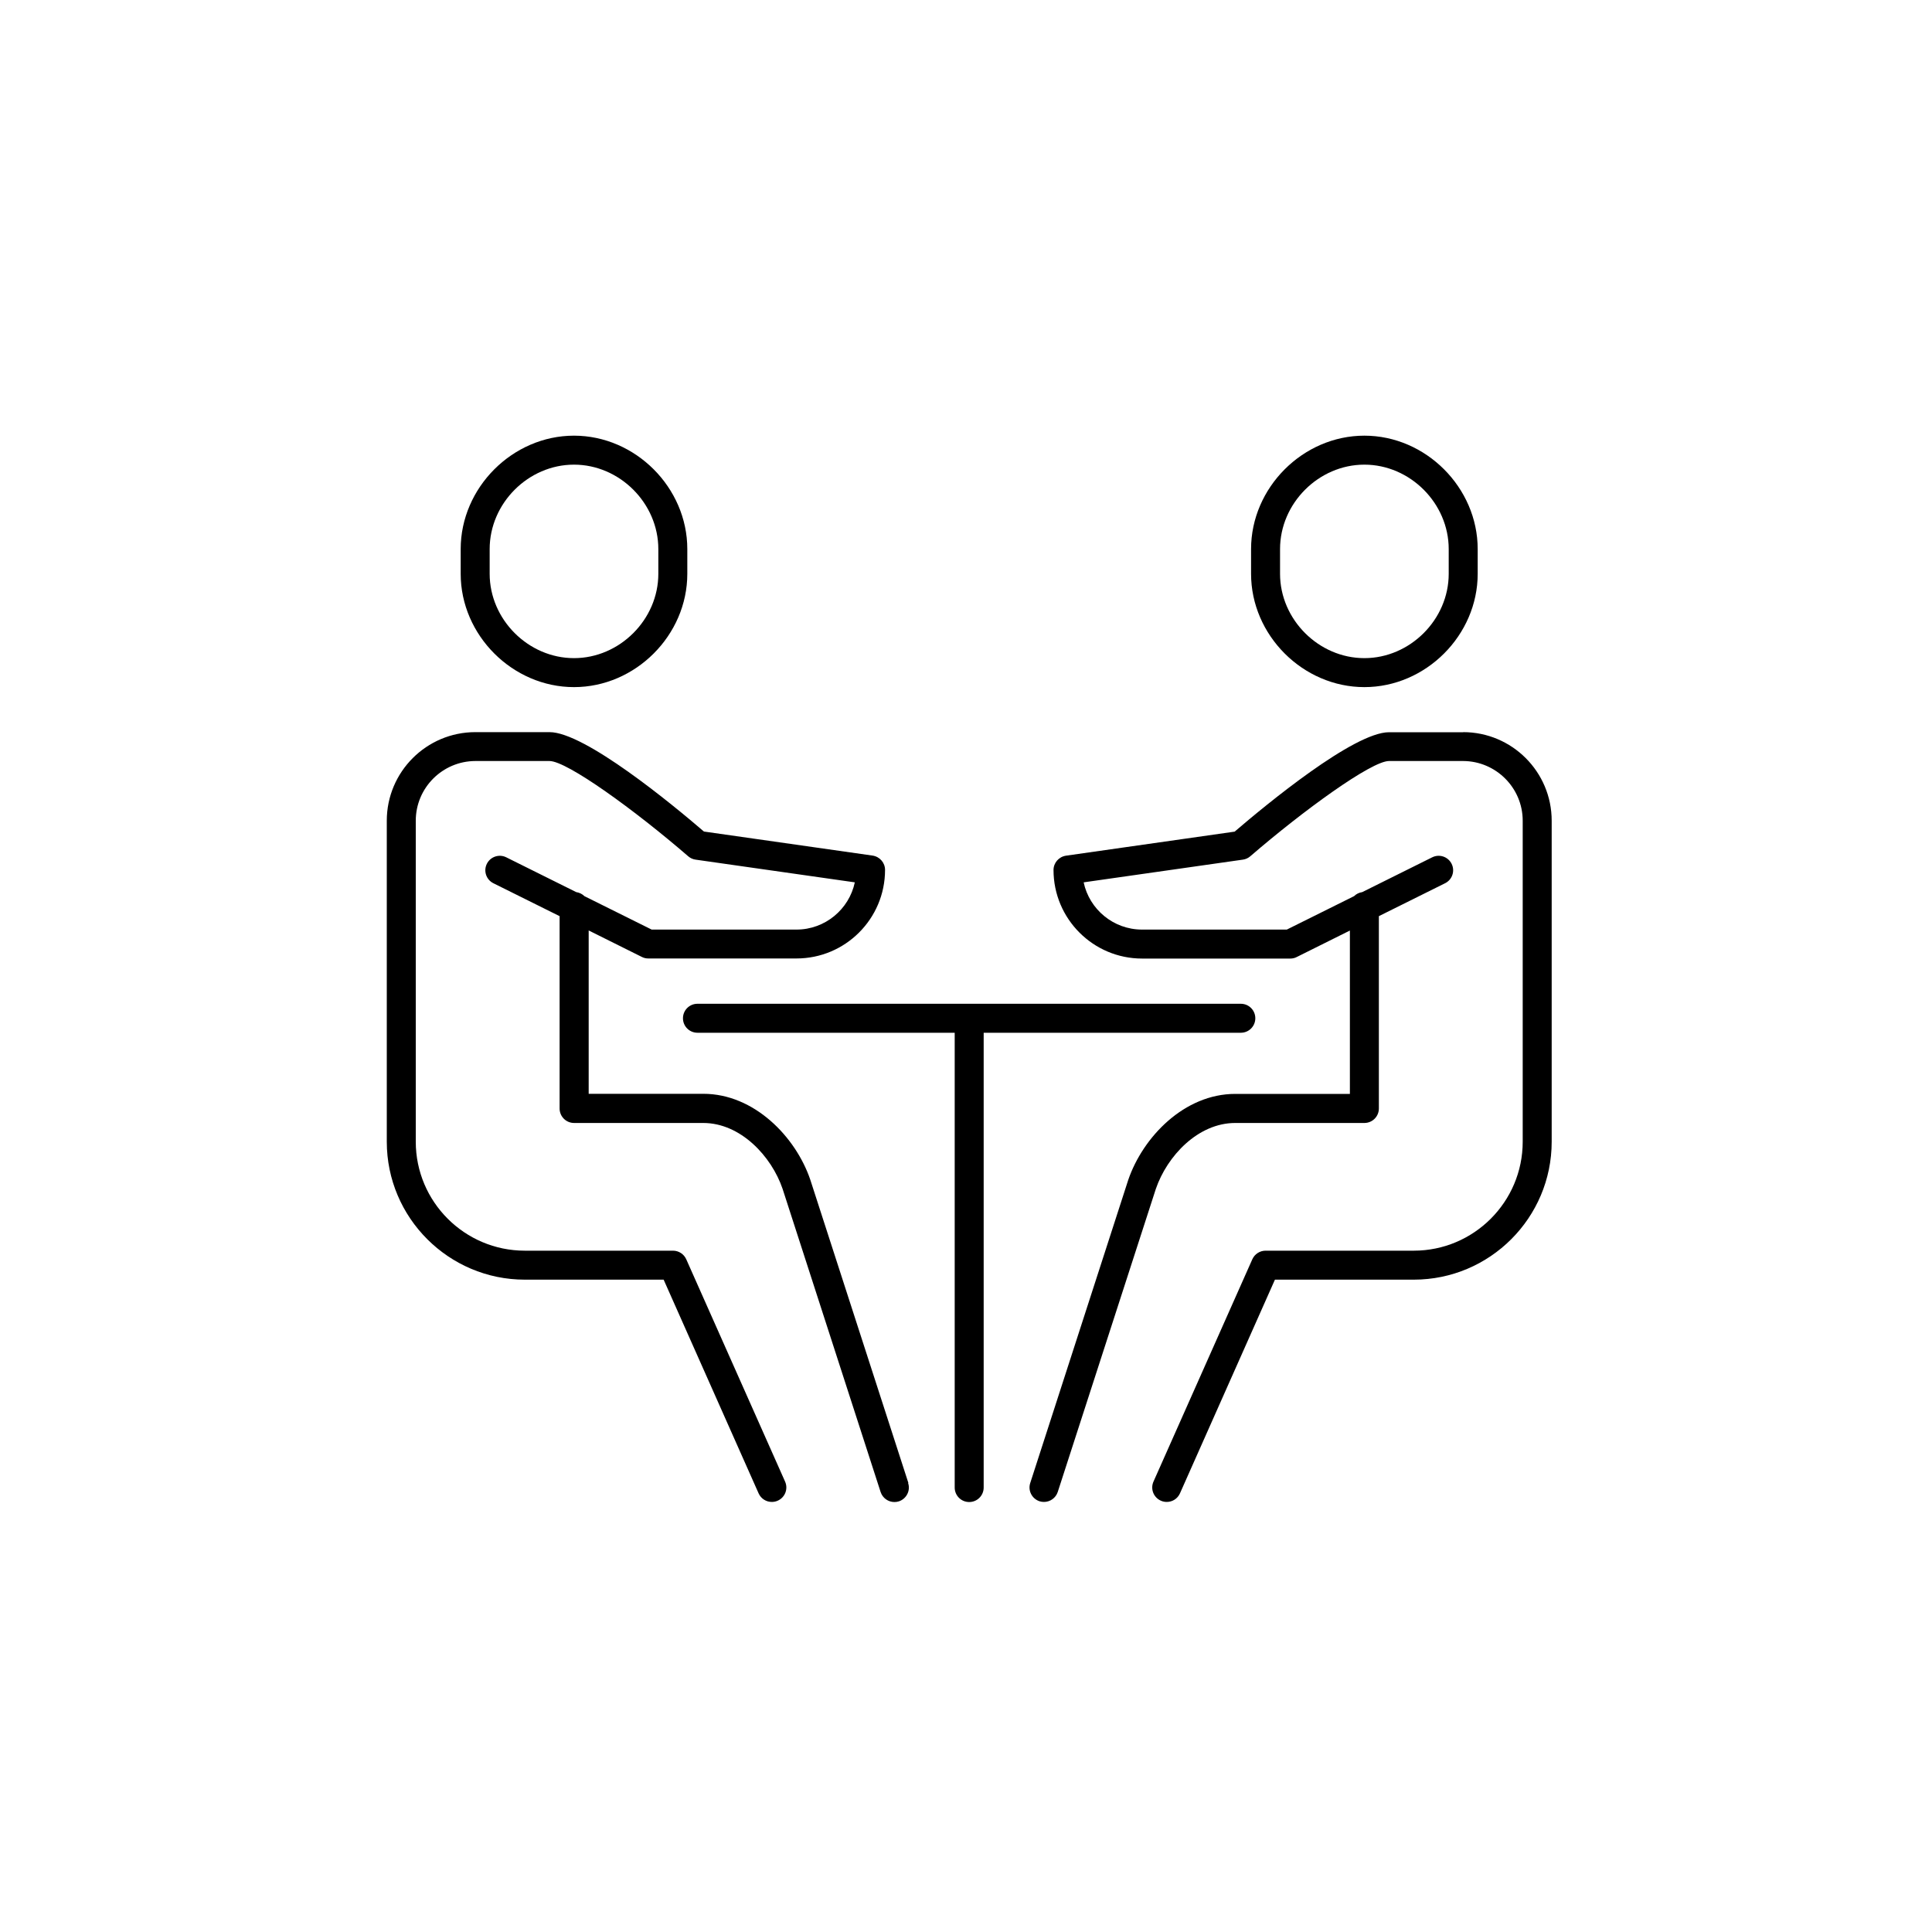 <?xml version="1.0" encoding="UTF-8"?>
<svg xmlns="http://www.w3.org/2000/svg" id="meeting" viewBox="0 0 200 200">
  <path d="M94.01,153.53c.26,.79-.18,1.63-.96,1.89-.15,.05-.31,.07-.46,.07-.63,0-1.22-.4-1.43-1.04l-10.15-31.39c-1.15-3.37-4.35-6.81-8.21-6.81h-13.37c-.83,0-1.5-.67-1.5-1.5v-19.91l-6.86-3.41c-.74-.37-1.04-1.27-.67-2.01s1.27-1.04,2.01-.67l7.24,3.6c.33,.05,.63,.2,.85,.42l6.96,3.46h14.99c2.96,0,5.45-2.1,6.04-4.89l-16.48-2.35c-.29-.04-.55-.16-.77-.35-5.48-4.74-12.53-9.86-14.36-9.86h-7.67c-3.41,.01-6.17,2.78-6.17,6.18v33.23c0,6.22,5.06,11.28,11.29,11.28h15.34c.59,0,1.13,.35,1.37,.89l10.23,23.01c.34,.76,0,1.64-.76,1.98-.2,.09-.41,.13-.61,.13-.58,0-1.12-.33-1.37-.89l-9.83-22.12h-14.37c-7.88,0-14.29-6.41-14.29-14.28v-33.23c0-5.06,4.11-9.17,9.17-9.17h7.67c3.65-.01,12.77,7.52,15.99,10.29l17.46,2.49c.74,.11,1.29,.74,1.29,1.48,0,5.06-4.11,9.17-9.17,9.17h-15.34c-.23,0-.46-.05-.67-.16l-5.5-2.74v16.91h11.87c5.27,0,9.55,4.46,11.06,8.86l10.16,31.41ZM47.69,59.4v-2.56c0-6.36,5.37-11.74,11.73-11.74s11.73,5.38,11.73,11.74v2.56c0,6.36-5.37,11.73-11.73,11.73s-11.73-5.37-11.73-11.73Zm3,0c0,4.73,4,8.73,8.73,8.73s8.73-4,8.73-8.73v-2.56c0-4.74-4-8.74-8.73-8.74s-8.73,4-8.73,8.74v2.56Zm78.82,0v-2.56c0-6.36,5.37-11.74,11.73-11.74s11.73,5.38,11.73,11.74v2.56c0,6.36-5.37,11.73-11.73,11.73s-11.73-5.37-11.73-11.73Zm3,0c0,4.73,4,8.73,8.73,8.73s8.73-4,8.73-8.73v-2.56c0-4.74-4-8.74-8.73-8.74s-8.73,4-8.73,8.74v2.56Zm18.96,16.4h-7.67c-3.65-.01-12.76,7.52-15.99,10.29l-17.46,2.49c-.74,.11-1.29,.74-1.29,1.48,0,5.06,4.11,9.17,9.17,9.17h15.34c.23,0,.46-.05,.67-.16l5.5-2.74v16.91h-11.87c-5.27,0-9.55,4.46-11.07,8.89l-10.15,31.39c-.26,.79,.18,1.63,.96,1.89,.15,.05,.31,.07,.46,.07,.63,0,1.22-.4,1.43-1.04l10.15-31.36c1.16-3.4,4.36-6.83,8.22-6.83h13.37c.83,0,1.5-.67,1.5-1.5v-19.91l6.86-3.41c.74-.37,1.04-1.27,.67-2.01-.37-.74-1.27-1.04-2.01-.67l-7.24,3.6c-.33,.05-.63,.2-.85,.42l-6.96,3.46h-14.99c-2.96,0-5.45-2.1-6.04-4.89l16.48-2.35c.29-.04,.55-.16,.77-.35,5.49-4.74,12.54-9.86,14.36-9.86h7.67c3.4,.01,6.17,2.78,6.17,6.18v33.23c0,6.22-5.06,11.28-11.28,11.28h-15.34c-.59,0-1.13,.35-1.37,.89l-10.23,23.01c-.34,.76,0,1.64,.76,1.98,.2,.09,.41,.13,.61,.13,.58,0,1.12-.33,1.37-.89l9.83-22.12h14.37c7.88,0,14.28-6.41,14.28-14.28v-33.23c0-5.06-4.11-9.17-9.17-9.17Zm-23.02,31.11c.83,0,1.5-.67,1.5-1.5s-.67-1.5-1.5-1.5h-56.25c-.83,0-1.5,.67-1.5,1.5s.67,1.5,1.5,1.5h26.63v47.08c0,.83,.67,1.5,1.5,1.5s1.5-.67,1.5-1.5v-47.08h26.63Z"></path>
</svg>
